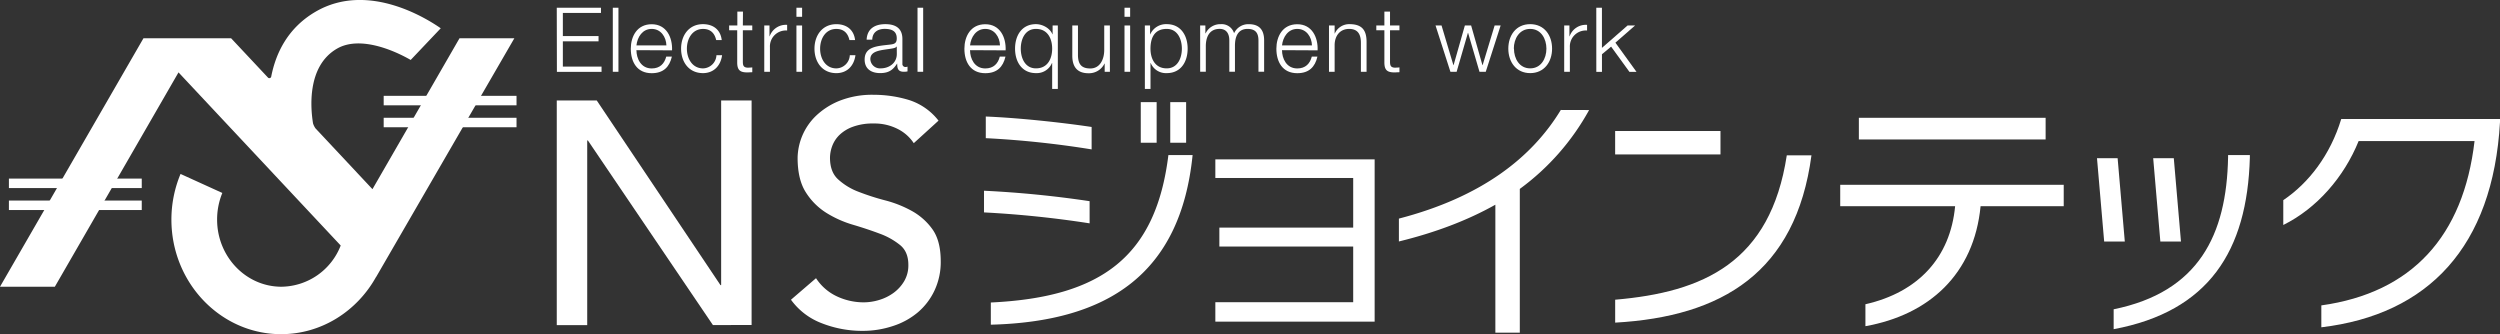 <svg xmlns="http://www.w3.org/2000/svg" id="&#x30EC;&#x30A4;&#x30E4;&#x30FC;_1" data-name="&#x30EC;&#x30A4;&#x30E4;&#x30FC; 1" viewBox="0 0 957.36 127.97"><rect x="0" y="0" width="957.36" height="127.97" fill="#333333" stroke="none"/><defs><style>.cls-1{fill:#fff;}</style></defs><title>rogo-h</title><path class="cls-1" d="M204.61,20.31h-21L150.27,78.1,128.45,54.81a6.84,6.84,0,0,1-.93-1.88c-.9-5.44-2.53-21.89,9.19-28.65,8.53-4.92,21.33.38,28.2,4.34l11.51-12.13c-4.8-3.35-27.66-18.11-47.87-6.38C117.85,16.32,113.26,26,111.5,35a.73.73,0,0,1-1.24.37L96.14,20.31H62.58L7.64,115.46h21L76,33.38l62.11,66.3a24.66,24.66,0,0,1-22.71,15.78c-13.57,0-24.62-11.53-24.62-25.7a26.65,26.65,0,0,1,2-10.21l-16-7.28a45.31,45.31,0,0,0-3.5,17.49c0,24.19,18.86,43.87,42,43.87,15.52,0,29.1-8.84,36.38-21.93l0,.06Z" transform="translate(-7.64 -5.66)"></path><rect class="cls-1" x="3.41" y="68.39" width="50.87" height="3.63"></rect><rect class="cls-1" x="3.41" y="76.8" width="50.87" height="3.63"></rect><rect class="cls-1" x="146.93" y="36.7" width="50.87" height="3.63"></rect><rect class="cls-1" x="146.93" y="45.1" width="50.87" height="3.63"></rect><path class="cls-1" d="M220.85,44.13h15.31l47.39,70.73h.25V44.13h11.66v86H280.64L232.76,59.44h-.25v70.73H220.85Z" transform="translate(-7.64 -5.66)"></path><path class="cls-1" d="M320.13,112.19a19.25,19.25,0,0,0,8.08,7,24.14,24.14,0,0,0,10.15,2.25,20.54,20.54,0,0,0,5.95-.91,18.2,18.2,0,0,0,5.53-2.73,15,15,0,0,0,4.07-4.5,11.89,11.89,0,0,0,1.58-6.2q0-5-3.16-7.59a27.21,27.21,0,0,0-7.83-4.38q-4.68-1.76-10.21-3.4a41.14,41.14,0,0,1-10.21-4.56,25,25,0,0,1-7.84-7.84q-3.17-4.92-3.16-13.3a22.92,22.92,0,0,1,6.81-15.8,28.45,28.45,0,0,1,9.05-5.9,33.88,33.88,0,0,1,13.31-2.37,46.33,46.33,0,0,1,13.49,2,23.21,23.21,0,0,1,11.3,7.9l-9.48,8.63a15.79,15.79,0,0,0-6.2-5.47,19.56,19.56,0,0,0-9.11-2.07,22.08,22.08,0,0,0-8.08,1.28A14.5,14.5,0,0,0,329,57.44a11.58,11.58,0,0,0-2.73,4.31,13.15,13.15,0,0,0-.79,4.26c0,3.64,1,6.44,3.16,8.38a24.28,24.28,0,0,0,7.84,4.74,92.06,92.06,0,0,0,10.2,3.28,43.63,43.63,0,0,1,10.21,4.07,23.93,23.93,0,0,1,7.84,7q3.15,4.44,3.16,12.21a25.67,25.67,0,0,1-2.37,11.18,24.82,24.82,0,0,1-6.38,8.39,28.11,28.11,0,0,1-9.48,5.22A36.53,36.53,0,0,1,338,132.36a42.27,42.27,0,0,1-15.67-2.92,25.78,25.78,0,0,1-11.79-9Z" transform="translate(-7.64 -5.66)"></path><path class="cls-1" d="M220.85,8.62h16.93v2h-14.6v8.86h13.67v2H223.18v9.69H238v2h-17.1Z" transform="translate(-7.64 -5.66)"></path><path class="cls-1" d="M242.31,8.62h2.16V33.15h-2.16Z" transform="translate(-7.64 -5.66)"></path><path class="cls-1" d="M251.36,24.87c0,3.16,1.69,7,5.84,7,3.16,0,4.88-1.85,5.57-4.53h2.16c-.93,4-3.26,6.35-7.73,6.35-5.63,0-8-4.33-8-9.37,0-4.68,2.37-9.38,8-9.38s8,5,7.8,10Zm11.48-1.82c-.11-3.26-2.13-6.32-5.64-6.32s-5.49,3.09-5.84,6.32Z" transform="translate(-7.64 -5.66)"></path><path class="cls-1" d="M281.89,21c-.58-2.65-2.2-4.26-5-4.26-4.15,0-6.21,3.78-6.21,7.56s2.06,7.55,6.21,7.55A5.29,5.29,0,0,0,282,26.79h2.16c-.59,4.26-3.37,6.87-7.32,6.87-5.42,0-8.38-4.29-8.38-9.37s3-9.38,8.38-9.38c3.78,0,6.7,2,7.18,6.08Z" transform="translate(-7.64 -5.66)"></path><path class="cls-1" d="M292.11,15.42h3.61v1.82h-3.61v12c0,1.41.21,2.23,1.75,2.33a16.56,16.56,0,0,0,1.86-.1v1.85c-.65,0-1.27.07-1.93.07-2.88,0-3.88-1-3.84-4V17.24h-3.09V15.42H290V10.1h2.16Z" transform="translate(-7.64 -5.66)"></path><path class="cls-1" d="M300.31,15.42h2v4.16h.06a6.57,6.57,0,0,1,6.7-4.4v2.17a6.1,6.1,0,0,0-6.59,6.35v9.45h-2.17Z" transform="translate(-7.64 -5.66)"></path><path class="cls-1" d="M312.63,8.62h2.17v3.47h-2.17Zm0,6.8h2.17V33.15h-2.17Z" transform="translate(-7.64 -5.66)"></path><path class="cls-1" d="M332.92,21c-.58-2.65-2.2-4.26-5-4.26-4.16,0-6.22,3.78-6.22,7.56s2.06,7.55,6.22,7.55a5.28,5.28,0,0,0,5.15-5.05h2.16c-.58,4.26-3.36,6.87-7.31,6.87-5.43,0-8.38-4.29-8.38-9.37s3-9.38,8.38-9.38c3.77,0,6.69,2,7.17,6.08Z" transform="translate(-7.64 -5.66)"></path><path class="cls-1" d="M339.51,20.85c.2-4.16,3.12-5.94,7.17-5.94,3.13,0,6.53,1,6.53,5.7V30a1.15,1.15,0,0,0,1.27,1.31,2,2,0,0,0,.69-.14V33a6.12,6.12,0,0,1-1.41.14c-2.2,0-2.54-1.24-2.54-3.09h-.07c-1.51,2.3-3.06,3.6-6.46,3.6s-5.94-1.61-5.94-5.18c0-5,4.84-5.16,9.51-5.71,1.79-.2,2.79-.44,2.79-2.4,0-2.92-2.1-3.64-4.64-3.64s-4.67,1.24-4.74,4.12Zm11.54,2.61H351c-.28.52-1.24.69-1.82.79-3.68.65-8.25.62-8.25,4.09a3.69,3.69,0,0,0,3.95,3.5c3.3,0,6.22-2.09,6.19-5.56Z" transform="translate(-7.64 -5.66)"></path><path class="cls-1" d="M359,8.62h2.16V33.15H359Z" transform="translate(-7.64 -5.66)"></path><path class="cls-1" d="M379.11,24.87c0,3.16,1.68,7,5.84,7,3.16,0,4.88-1.85,5.56-4.53h2.17c-.93,4-3.27,6.35-7.73,6.35-5.64,0-8-4.33-8-9.37,0-4.68,2.36-9.38,8-9.38s8,5,7.79,10Zm11.47-1.82c-.1-3.26-2.13-6.32-5.63-6.32s-5.5,3.09-5.84,6.32Z" transform="translate(-7.64 -5.66)"></path><path class="cls-1" d="M412.73,39.71h-2.17V29.78h-.07a6.31,6.31,0,0,1-6.14,3.88c-5.4,0-8-4.36-8-9.37s2.57-9.38,8-9.38c2.57,0,5.39,1.58,6.31,3.88h.07V15.42h2Zm-8.38-7.87c4.6,0,6.21-3.88,6.21-7.55s-1.61-7.56-6.21-7.56c-4.13,0-5.81,3.88-5.81,7.56S400.22,31.84,404.35,31.84Z" transform="translate(-7.64 -5.66)"></path><path class="cls-1" d="M432.67,33.15h-2V30h-.07a6.59,6.59,0,0,1-6.11,3.71c-4.47,0-6.22-2.61-6.22-6.73V15.42h2.17V27c.1,3.2,1.3,4.88,4.73,4.88,3.71,0,5.33-3.5,5.33-7.11V15.42h2.16Z" transform="translate(-7.64 -5.66)"></path><path class="cls-1" d="M438.26,8.62h2.16v3.47h-2.16Zm0,6.8h2.16V33.15h-2.16Z" transform="translate(-7.64 -5.66)"></path><path class="cls-1" d="M446.05,15.42h2v3.37h.07a6.63,6.63,0,0,1,6.32-3.88c5.39,0,8,4.36,8,9.38s-2.58,9.37-8,9.37a6.32,6.32,0,0,1-6.15-3.88h-.07v9.93h-2.16Zm8.38,1.31c-4.78,0-6.22,3.54-6.22,7.56,0,3.67,1.62,7.55,6.22,7.55,4.12,0,5.8-3.88,5.8-7.55S458.55,16.73,454.43,16.73Z" transform="translate(-7.64 -5.66)"></path><path class="cls-1" d="M467.23,15.42h2v3h.1a6.2,6.2,0,0,1,5.81-3.5,4.92,4.92,0,0,1,5.08,3.47,6,6,0,0,1,5.63-3.47c3.88,0,5.88,2,5.88,6.22v12h-2.17V21.23c0-2.92-1.1-4.5-4.19-4.5-3.74,0-4.81,3.09-4.81,6.39v10h-2.16v-12c0-2.41-1-4.4-3.71-4.4-3.74,0-5.25,2.82-5.29,6.53v9.89h-2.16Z" transform="translate(-7.64 -5.66)"></path><path class="cls-1" d="M498.58,24.87c0,3.16,1.68,7,5.84,7,3.16,0,4.87-1.85,5.56-4.53h2.16c-.92,4-3.26,6.35-7.72,6.35-5.64,0-8-4.33-8-9.37,0-4.68,2.37-9.38,8-9.38s8,5,7.79,10Zm11.47-1.82c-.1-3.26-2.13-6.32-5.63-6.32s-5.5,3.09-5.84,6.32Z" transform="translate(-7.64 -5.66)"></path><path class="cls-1" d="M516.57,15.42h2.16v3.06h.07a6,6,0,0,1,5.67-3.57c5,0,6.49,2.61,6.49,6.83V33.15h-2.17V22.09c0-3.06-1-5.36-4.5-5.36s-5.49,2.61-5.56,6.08V33.15h-2.16Z" transform="translate(-7.64 -5.66)"></path><path class="cls-1" d="M539.94,15.42h3.61v1.82h-3.61v12c0,1.41.21,2.23,1.76,2.33a16.38,16.38,0,0,0,1.85-.1v1.85c-.65,0-1.27.07-1.92.07-2.89,0-3.88-1-3.85-4V17.24h-3.09V15.42h3.09V10.1h2.16Z" transform="translate(-7.64 -5.66)"></path><path class="cls-1" d="M557.37,15.42h2.3l4.54,15.19h.07l4.32-15.19H571l4.33,15.19h.07L580,15.42h2.3l-5.7,17.73H574.2l-4.36-14.91h-.07l-4.32,14.91h-2.38Z" transform="translate(-7.64 -5.66)"></path><path class="cls-1" d="M602,24.29c0,5.08-3,9.37-8.38,9.37s-8.38-4.29-8.38-9.37,2.95-9.38,8.38-9.38S602,19.2,602,24.29Zm-14.6,0c0,3.77,2.06,7.55,6.22,7.55s6.21-3.78,6.21-7.55-2.06-7.56-6.21-7.56S587.35,20.51,587.35,24.29Z" transform="translate(-7.64 -5.66)"></path><path class="cls-1" d="M606.64,15.42h2v4.16h.07a6.55,6.55,0,0,1,6.69-4.4v2.17a6.1,6.1,0,0,0-6.59,6.35v9.45h-2.17Z" transform="translate(-7.64 -5.66)"></path><path class="cls-1" d="M618.93,8.62h2.16V24l9.83-8.59h2.88L626.25,22l8.07,11.17h-2.71l-7-9.65-3.51,2.92v6.73h-2.16Z" transform="translate(-7.64 -5.66)"></path><path class="cls-1" d="M384.46,87v-8.3a404.15,404.15,0,0,1,40.44,4v8.49A396.12,396.12,0,0,0,384.46,87Zm.68-28.38V50.28c12,.48,28.56,2.21,40.53,4v8.59A372.07,372.07,0,0,0,385.14,58.57ZM387.07,130v-8.5c42.55-2,63.21-17.75,68-56.45h9.27C459.73,110.59,431.85,128.83,387.07,130Zm57.42-69.68V44.77h6.08V60.31Zm11.29,0V44.77h6.08V60.31Z" transform="translate(-7.64 -5.66)"></path><path class="cls-1" d="M473.05,128.83v-7.44h52.79V100.07H474.59V92.82h51.25v-19H473.05V66.69h61v62.14Z" transform="translate(-7.64 -5.66)"></path><path class="cls-1" d="M626.16,129.21v-8.78c33.78-2.89,59.45-14.28,65.72-55.29h9.45C695.35,110,667.08,126.9,626.16,129.21Z" transform="translate(-7.64 -5.66)"></path><path class="cls-1" d="M766.09,84.63c-2.51,26-19.69,41.59-44.1,45.94v-8.4c20.36-4.63,32.52-18,34.35-37.54h-44v-8.2h85.59v8.2ZM719.48,59.06v-8.3H791v8.3Z" transform="translate(-7.64 -5.66)"></path><path class="cls-1" d="M817.05,131.72V124.1c32.57-6.62,43.27-28.48,43.82-58.23v-.82h8.34V66C868.22,101.79,853.43,124.92,817.05,131.72Z" transform="translate(-7.64 -5.66)"></path><path class="cls-1" d="M896.58,131v-8.39c34.64-4.83,54.43-26.45,58.67-62.92H910.86c-5.59,13.8-16,25.76-28.85,32.13V82.31c9.74-6.56,18-17.27,22.19-31.07H965V52.4C962.3,100.17,937.5,126.13,896.58,131Z" transform="translate(-7.64 -5.66)"></path><polygon class="cls-1" points="813.68 92.5 805.78 92.5 803.03 60.57 810.93 60.57 813.68 92.5"></polygon><polygon class="cls-1" points="835.19 92.5 827.29 92.5 824.55 60.57 832.44 60.57 835.19 92.5"></polygon><rect class="cls-1" x="618.51" y="50.17" width="40.34" height="8.97"></rect><path class="cls-1" d="M605.34,47.77c-11,18.12-30.18,33.34-62,41.6v8.76c13.8-3.38,26.13-8,36.94-14.08v49h9.36V78a92.69,92.69,0,0,0,26.54-30.2Z" transform="translate(-7.64 -5.66)"></path></svg>
